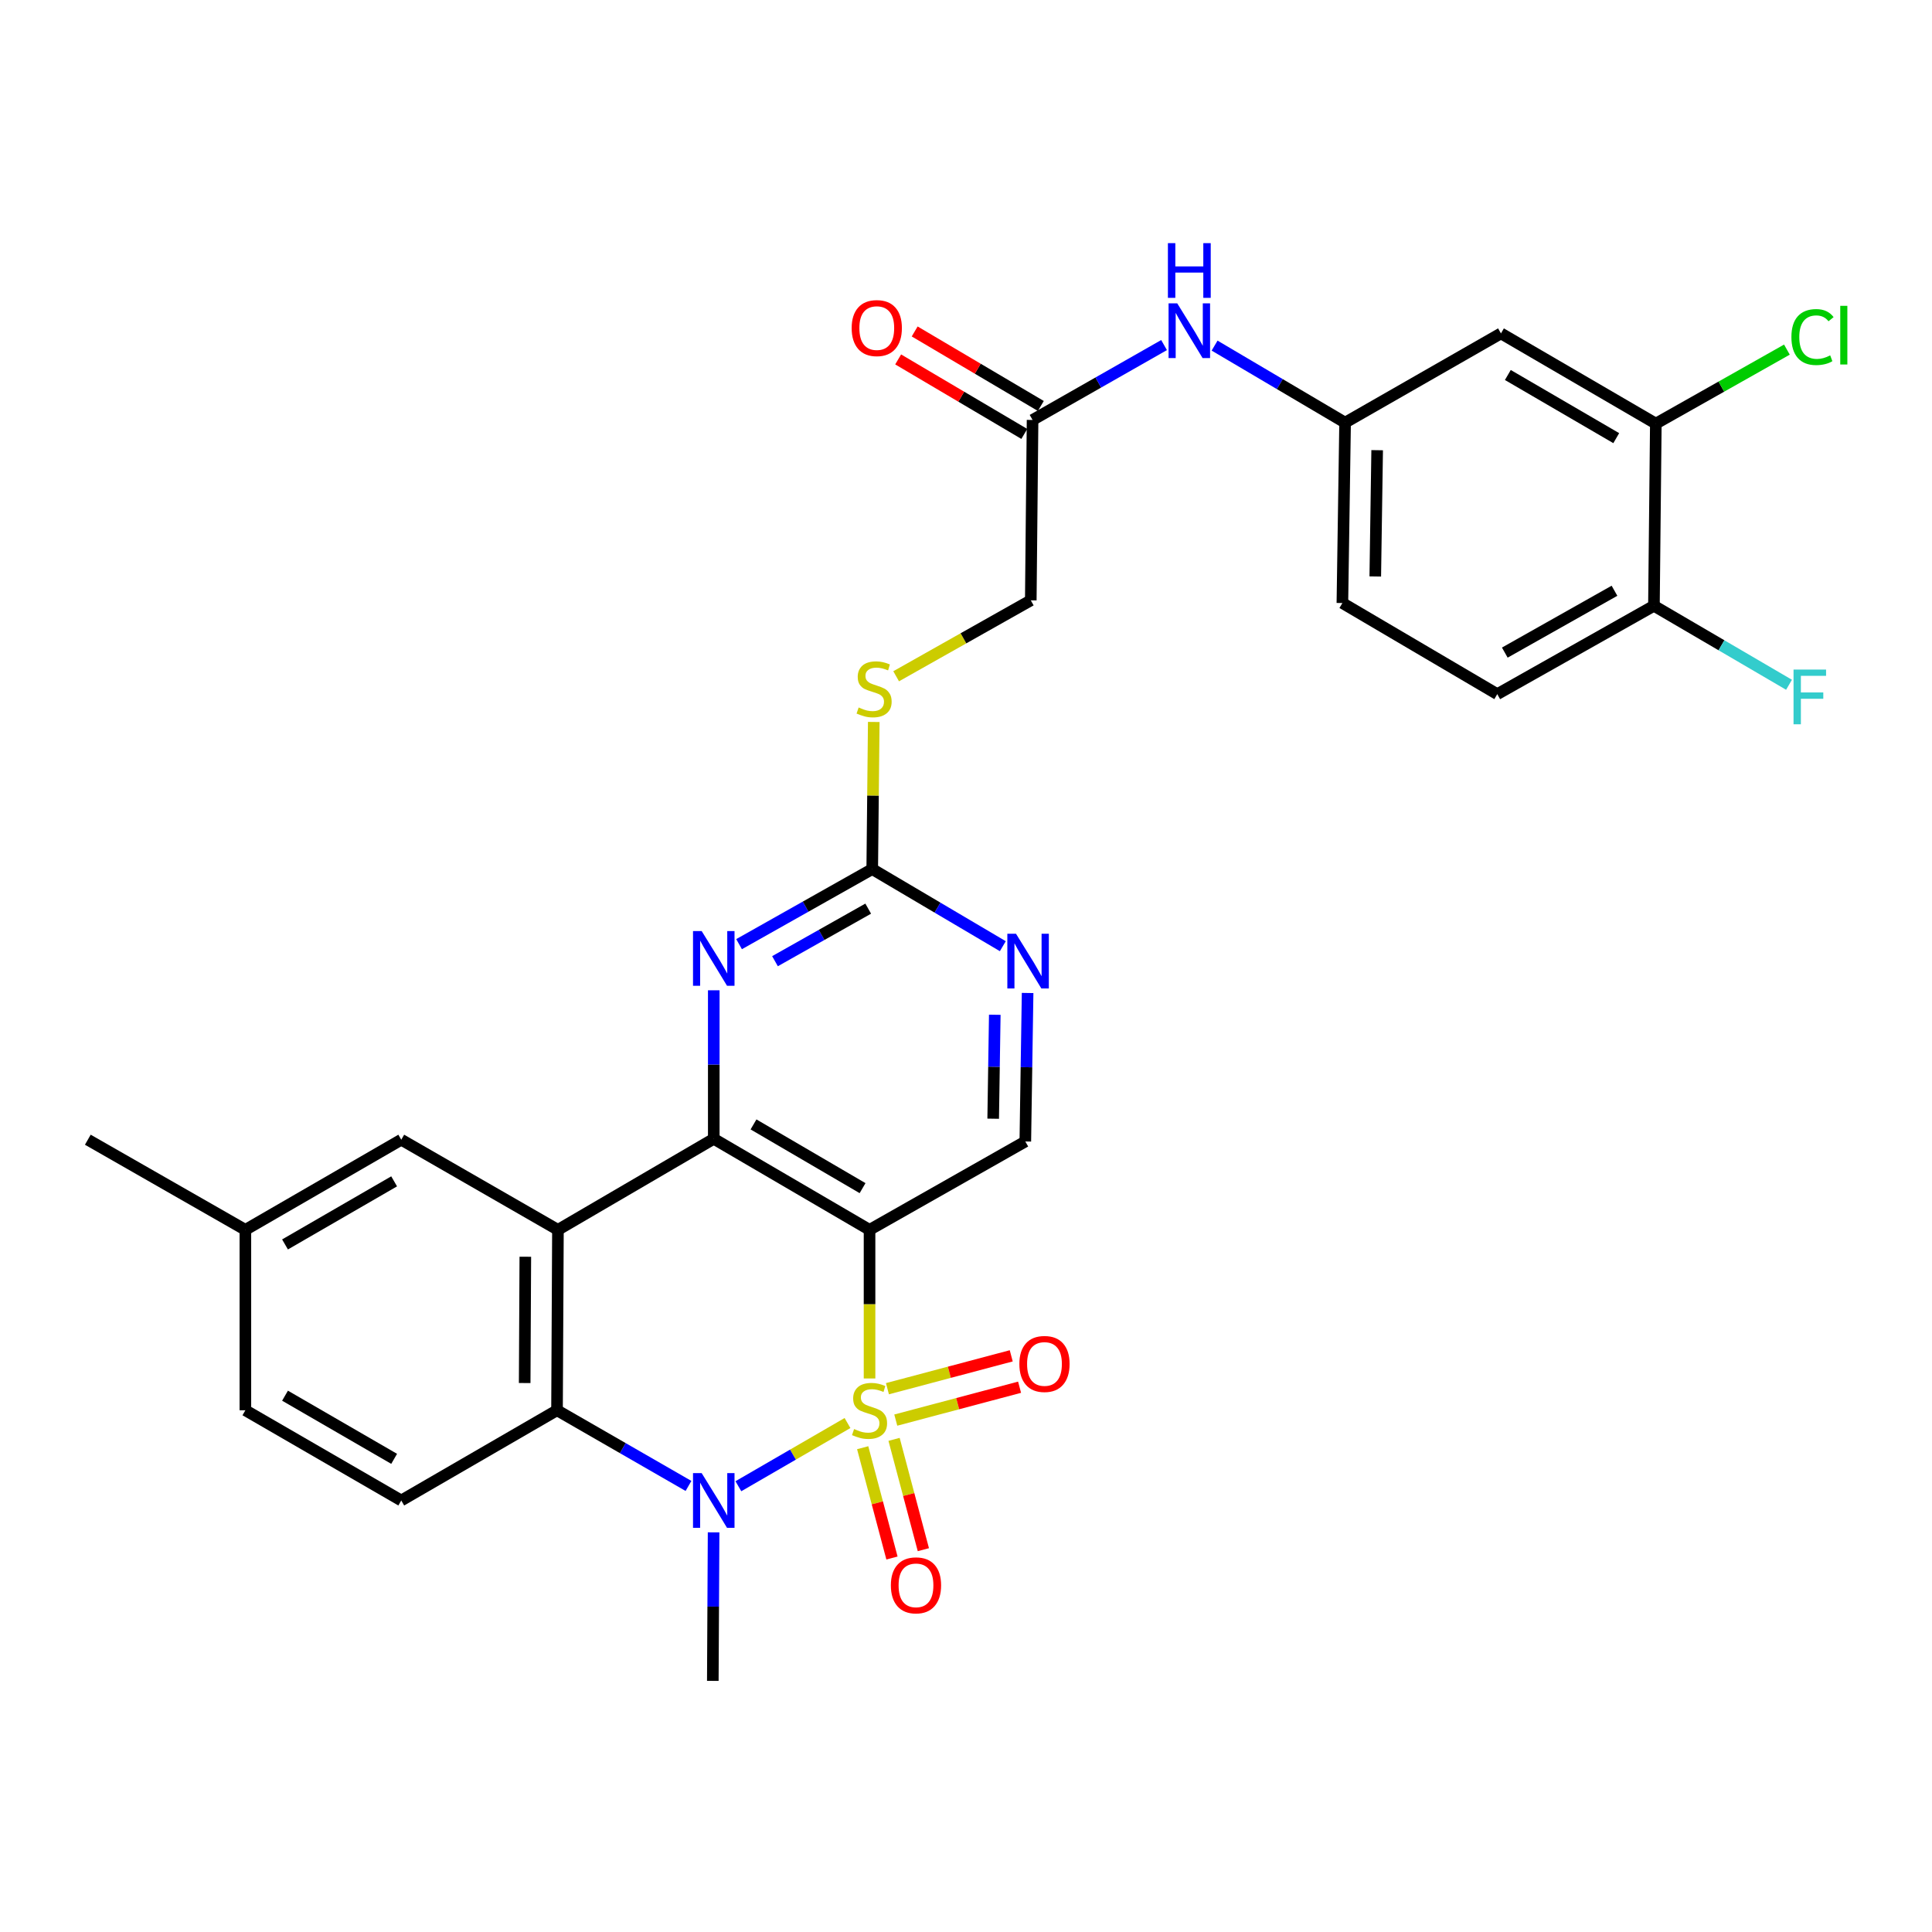 <?xml version='1.0' encoding='iso-8859-1'?>
<svg version='1.1' baseProfile='full'
              xmlns='http://www.w3.org/2000/svg'
                      xmlns:rdkit='http://www.rdkit.org/xml'
                      xmlns:xlink='http://www.w3.org/1999/xlink'
                  xml:space='preserve'
width='1000px' height='1000px' viewBox='0 0 1000 1000'>
<!-- END OF HEADER -->
<rect style='opacity:1.0;fill:#FFFFFF;stroke:none' width='1000' height='1000' x='0' y='0'> </rect>
<path class='bond-0' d='M 450.073,713.496 L 450.073,675.03' style='fill:none;fill-rule:evenodd;stroke:#CCCC00;stroke-width:6px;stroke-linecap:butt;stroke-linejoin:miter;stroke-opacity:1' />
<path class='bond-0' d='M 450.073,675.03 L 450.073,636.564' style='fill:none;fill-rule:evenodd;stroke:#000000;stroke-width:6px;stroke-linecap:butt;stroke-linejoin:miter;stroke-opacity:1' />
<path class='bond-1' d='M 438.664,736.559 L 410.424,752.914' style='fill:none;fill-rule:evenodd;stroke:#CCCC00;stroke-width:6px;stroke-linecap:butt;stroke-linejoin:miter;stroke-opacity:1' />
<path class='bond-1' d='M 410.424,752.914 L 382.184,769.27' style='fill:none;fill-rule:evenodd;stroke:#0000FF;stroke-width:6px;stroke-linecap:butt;stroke-linejoin:miter;stroke-opacity:1' />
<path class='bond-8' d='M 446.522,749.33 L 454.103,777.879' style='fill:none;fill-rule:evenodd;stroke:#CCCC00;stroke-width:6px;stroke-linecap:butt;stroke-linejoin:miter;stroke-opacity:1' />
<path class='bond-8' d='M 454.103,777.879 L 461.683,806.429' style='fill:none;fill-rule:evenodd;stroke:#FF0000;stroke-width:6px;stroke-linecap:butt;stroke-linejoin:miter;stroke-opacity:1' />
<path class='bond-8' d='M 462.77,745.015 L 470.351,773.565' style='fill:none;fill-rule:evenodd;stroke:#CCCC00;stroke-width:6px;stroke-linecap:butt;stroke-linejoin:miter;stroke-opacity:1' />
<path class='bond-8' d='M 470.351,773.565 L 477.932,802.115' style='fill:none;fill-rule:evenodd;stroke:#FF0000;stroke-width:6px;stroke-linecap:butt;stroke-linejoin:miter;stroke-opacity:1' />
<path class='bond-9' d='M 463.653,735.041 L 495.692,726.531' style='fill:none;fill-rule:evenodd;stroke:#CCCC00;stroke-width:6px;stroke-linecap:butt;stroke-linejoin:miter;stroke-opacity:1' />
<path class='bond-9' d='M 495.692,726.531 L 527.732,718.022' style='fill:none;fill-rule:evenodd;stroke:#FF0000;stroke-width:6px;stroke-linecap:butt;stroke-linejoin:miter;stroke-opacity:1' />
<path class='bond-9' d='M 459.338,718.793 L 491.377,710.283' style='fill:none;fill-rule:evenodd;stroke:#CCCC00;stroke-width:6px;stroke-linecap:butt;stroke-linejoin:miter;stroke-opacity:1' />
<path class='bond-9' d='M 491.377,710.283 L 523.416,701.774' style='fill:none;fill-rule:evenodd;stroke:#FF0000;stroke-width:6px;stroke-linecap:butt;stroke-linejoin:miter;stroke-opacity:1' />
<path class='bond-2' d='M 450.073,636.564 L 369.445,589.446' style='fill:none;fill-rule:evenodd;stroke:#000000;stroke-width:6px;stroke-linecap:butt;stroke-linejoin:miter;stroke-opacity:1' />
<path class='bond-2' d='M 446.461,614.982 L 390.021,581.999' style='fill:none;fill-rule:evenodd;stroke:#000000;stroke-width:6px;stroke-linecap:butt;stroke-linejoin:miter;stroke-opacity:1' />
<path class='bond-7' d='M 450.073,636.564 L 530.702,590.828' style='fill:none;fill-rule:evenodd;stroke:#000000;stroke-width:6px;stroke-linecap:butt;stroke-linejoin:miter;stroke-opacity:1' />
<path class='bond-4' d='M 356.364,769.12 L 322.338,749.535' style='fill:none;fill-rule:evenodd;stroke:#0000FF;stroke-width:6px;stroke-linecap:butt;stroke-linejoin:miter;stroke-opacity:1' />
<path class='bond-4' d='M 322.338,749.535 L 288.312,729.951' style='fill:none;fill-rule:evenodd;stroke:#000000;stroke-width:6px;stroke-linecap:butt;stroke-linejoin:miter;stroke-opacity:1' />
<path class='bond-23' d='M 369.357,793.143 L 369.154,831.58' style='fill:none;fill-rule:evenodd;stroke:#0000FF;stroke-width:6px;stroke-linecap:butt;stroke-linejoin:miter;stroke-opacity:1' />
<path class='bond-23' d='M 369.154,831.58 L 368.95,870.016' style='fill:none;fill-rule:evenodd;stroke:#000000;stroke-width:6px;stroke-linecap:butt;stroke-linejoin:miter;stroke-opacity:1' />
<path class='bond-5' d='M 369.445,589.446 L 369.445,551.009' style='fill:none;fill-rule:evenodd;stroke:#000000;stroke-width:6px;stroke-linecap:butt;stroke-linejoin:miter;stroke-opacity:1' />
<path class='bond-5' d='M 369.445,551.009 L 369.445,512.572' style='fill:none;fill-rule:evenodd;stroke:#0000FF;stroke-width:6px;stroke-linecap:butt;stroke-linejoin:miter;stroke-opacity:1' />
<path class='bond-30' d='M 369.445,589.446 L 288.788,636.564' style='fill:none;fill-rule:evenodd;stroke:#000000;stroke-width:6px;stroke-linecap:butt;stroke-linejoin:miter;stroke-opacity:1' />
<path class='bond-3' d='M 288.788,636.564 L 288.312,729.951' style='fill:none;fill-rule:evenodd;stroke:#000000;stroke-width:6px;stroke-linecap:butt;stroke-linejoin:miter;stroke-opacity:1' />
<path class='bond-3' d='M 271.906,650.486 L 271.572,715.857' style='fill:none;fill-rule:evenodd;stroke:#000000;stroke-width:6px;stroke-linecap:butt;stroke-linejoin:miter;stroke-opacity:1' />
<path class='bond-14' d='M 288.788,636.564 L 207.692,589.913' style='fill:none;fill-rule:evenodd;stroke:#000000;stroke-width:6px;stroke-linecap:butt;stroke-linejoin:miter;stroke-opacity:1' />
<path class='bond-11' d='M 288.312,729.951 L 207.692,776.648' style='fill:none;fill-rule:evenodd;stroke:#000000;stroke-width:6px;stroke-linecap:butt;stroke-linejoin:miter;stroke-opacity:1' />
<path class='bond-31' d='M 382.539,488.696 L 417.002,469.267' style='fill:none;fill-rule:evenodd;stroke:#0000FF;stroke-width:6px;stroke-linecap:butt;stroke-linejoin:miter;stroke-opacity:1' />
<path class='bond-31' d='M 417.002,469.267 L 451.465,449.838' style='fill:none;fill-rule:evenodd;stroke:#000000;stroke-width:6px;stroke-linecap:butt;stroke-linejoin:miter;stroke-opacity:1' />
<path class='bond-31' d='M 401.134,497.512 L 425.258,483.911' style='fill:none;fill-rule:evenodd;stroke:#0000FF;stroke-width:6px;stroke-linecap:butt;stroke-linejoin:miter;stroke-opacity:1' />
<path class='bond-31' d='M 425.258,483.911 L 449.382,470.311' style='fill:none;fill-rule:evenodd;stroke:#000000;stroke-width:6px;stroke-linecap:butt;stroke-linejoin:miter;stroke-opacity:1' />
<path class='bond-6' d='M 451.465,449.838 L 485.262,469.792' style='fill:none;fill-rule:evenodd;stroke:#000000;stroke-width:6px;stroke-linecap:butt;stroke-linejoin:miter;stroke-opacity:1' />
<path class='bond-6' d='M 485.262,469.792 L 519.058,489.746' style='fill:none;fill-rule:evenodd;stroke:#0000FF;stroke-width:6px;stroke-linecap:butt;stroke-linejoin:miter;stroke-opacity:1' />
<path class='bond-18' d='M 451.465,449.838 L 451.861,411.761' style='fill:none;fill-rule:evenodd;stroke:#000000;stroke-width:6px;stroke-linecap:butt;stroke-linejoin:miter;stroke-opacity:1' />
<path class='bond-18' d='M 451.861,411.761 L 452.257,373.684' style='fill:none;fill-rule:evenodd;stroke:#CCCC00;stroke-width:6px;stroke-linecap:butt;stroke-linejoin:miter;stroke-opacity:1' />
<path class='bond-10' d='M 530.702,590.828 L 531.294,552.396' style='fill:none;fill-rule:evenodd;stroke:#000000;stroke-width:6px;stroke-linecap:butt;stroke-linejoin:miter;stroke-opacity:1' />
<path class='bond-10' d='M 531.294,552.396 L 531.886,513.964' style='fill:none;fill-rule:evenodd;stroke:#0000FF;stroke-width:6px;stroke-linecap:butt;stroke-linejoin:miter;stroke-opacity:1' />
<path class='bond-10' d='M 514.07,579.04 L 514.485,552.137' style='fill:none;fill-rule:evenodd;stroke:#000000;stroke-width:6px;stroke-linecap:butt;stroke-linejoin:miter;stroke-opacity:1' />
<path class='bond-10' d='M 514.485,552.137 L 514.899,525.235' style='fill:none;fill-rule:evenodd;stroke:#0000FF;stroke-width:6px;stroke-linecap:butt;stroke-linejoin:miter;stroke-opacity:1' />
<path class='bond-26' d='M 207.692,776.648 L 127.008,729.951' style='fill:none;fill-rule:evenodd;stroke:#000000;stroke-width:6px;stroke-linecap:butt;stroke-linejoin:miter;stroke-opacity:1' />
<path class='bond-26' d='M 204.011,755.094 L 147.532,722.405' style='fill:none;fill-rule:evenodd;stroke:#000000;stroke-width:6px;stroke-linecap:butt;stroke-linejoin:miter;stroke-opacity:1' />
<path class='bond-12' d='M 857.055,219.262 L 776.893,172.564' style='fill:none;fill-rule:evenodd;stroke:#000000;stroke-width:6px;stroke-linecap:butt;stroke-linejoin:miter;stroke-opacity:1' />
<path class='bond-12' d='M 836.569,226.784 L 780.456,194.095' style='fill:none;fill-rule:evenodd;stroke:#000000;stroke-width:6px;stroke-linecap:butt;stroke-linejoin:miter;stroke-opacity:1' />
<path class='bond-24' d='M 857.055,219.262 L 890.979,200.11' style='fill:none;fill-rule:evenodd;stroke:#000000;stroke-width:6px;stroke-linecap:butt;stroke-linejoin:miter;stroke-opacity:1' />
<path class='bond-24' d='M 890.979,200.11 L 924.903,180.959' style='fill:none;fill-rule:evenodd;stroke:#00CC00;stroke-width:6px;stroke-linecap:butt;stroke-linejoin:miter;stroke-opacity:1' />
<path class='bond-33' d='M 857.055,219.262 L 856.074,313.555' style='fill:none;fill-rule:evenodd;stroke:#000000;stroke-width:6px;stroke-linecap:butt;stroke-linejoin:miter;stroke-opacity:1' />
<path class='bond-13' d='M 776.893,172.564 L 696.218,218.758' style='fill:none;fill-rule:evenodd;stroke:#000000;stroke-width:6px;stroke-linecap:butt;stroke-linejoin:miter;stroke-opacity:1' />
<path class='bond-32' d='M 207.692,589.913 L 127.008,636.564' style='fill:none;fill-rule:evenodd;stroke:#000000;stroke-width:6px;stroke-linecap:butt;stroke-linejoin:miter;stroke-opacity:1' />
<path class='bond-32' d='M 204.005,611.464 L 147.525,644.12' style='fill:none;fill-rule:evenodd;stroke:#000000;stroke-width:6px;stroke-linecap:butt;stroke-linejoin:miter;stroke-opacity:1' />
<path class='bond-15' d='M 534.457,217.366 L 533.532,310.734' style='fill:none;fill-rule:evenodd;stroke:#000000;stroke-width:6px;stroke-linecap:butt;stroke-linejoin:miter;stroke-opacity:1' />
<path class='bond-16' d='M 534.457,217.366 L 568.486,197.987' style='fill:none;fill-rule:evenodd;stroke:#000000;stroke-width:6px;stroke-linecap:butt;stroke-linejoin:miter;stroke-opacity:1' />
<path class='bond-16' d='M 568.486,197.987 L 602.515,178.609' style='fill:none;fill-rule:evenodd;stroke:#0000FF;stroke-width:6px;stroke-linecap:butt;stroke-linejoin:miter;stroke-opacity:1' />
<path class='bond-20' d='M 538.732,210.129 L 506.083,190.844' style='fill:none;fill-rule:evenodd;stroke:#000000;stroke-width:6px;stroke-linecap:butt;stroke-linejoin:miter;stroke-opacity:1' />
<path class='bond-20' d='M 506.083,190.844 L 473.435,171.559' style='fill:none;fill-rule:evenodd;stroke:#FF0000;stroke-width:6px;stroke-linecap:butt;stroke-linejoin:miter;stroke-opacity:1' />
<path class='bond-20' d='M 530.182,224.603 L 497.533,205.319' style='fill:none;fill-rule:evenodd;stroke:#000000;stroke-width:6px;stroke-linecap:butt;stroke-linejoin:miter;stroke-opacity:1' />
<path class='bond-20' d='M 497.533,205.319 L 464.885,186.034' style='fill:none;fill-rule:evenodd;stroke:#FF0000;stroke-width:6px;stroke-linecap:butt;stroke-linejoin:miter;stroke-opacity:1' />
<path class='bond-17' d='M 628.67,178.885 L 662.444,198.821' style='fill:none;fill-rule:evenodd;stroke:#0000FF;stroke-width:6px;stroke-linecap:butt;stroke-linejoin:miter;stroke-opacity:1' />
<path class='bond-17' d='M 662.444,198.821 L 696.218,218.758' style='fill:none;fill-rule:evenodd;stroke:#000000;stroke-width:6px;stroke-linecap:butt;stroke-linejoin:miter;stroke-opacity:1' />
<path class='bond-27' d='M 696.218,218.758 L 694.817,312.126' style='fill:none;fill-rule:evenodd;stroke:#000000;stroke-width:6px;stroke-linecap:butt;stroke-linejoin:miter;stroke-opacity:1' />
<path class='bond-27' d='M 712.817,233.015 L 711.837,298.373' style='fill:none;fill-rule:evenodd;stroke:#000000;stroke-width:6px;stroke-linecap:butt;stroke-linejoin:miter;stroke-opacity:1' />
<path class='bond-22' d='M 463.844,350.036 L 498.688,330.385' style='fill:none;fill-rule:evenodd;stroke:#CCCC00;stroke-width:6px;stroke-linecap:butt;stroke-linejoin:miter;stroke-opacity:1' />
<path class='bond-22' d='M 498.688,330.385 L 533.532,310.734' style='fill:none;fill-rule:evenodd;stroke:#000000;stroke-width:6px;stroke-linecap:butt;stroke-linejoin:miter;stroke-opacity:1' />
<path class='bond-19' d='M 856.074,313.555 L 774.979,359.29' style='fill:none;fill-rule:evenodd;stroke:#000000;stroke-width:6px;stroke-linecap:butt;stroke-linejoin:miter;stroke-opacity:1' />
<path class='bond-19' d='M 835.652,305.772 L 778.885,337.787' style='fill:none;fill-rule:evenodd;stroke:#000000;stroke-width:6px;stroke-linecap:butt;stroke-linejoin:miter;stroke-opacity:1' />
<path class='bond-28' d='M 856.074,313.555 L 891.034,333.997' style='fill:none;fill-rule:evenodd;stroke:#000000;stroke-width:6px;stroke-linecap:butt;stroke-linejoin:miter;stroke-opacity:1' />
<path class='bond-28' d='M 891.034,333.997 L 925.993,354.439' style='fill:none;fill-rule:evenodd;stroke:#33CCCC;stroke-width:6px;stroke-linecap:butt;stroke-linejoin:miter;stroke-opacity:1' />
<path class='bond-21' d='M 774.979,359.29 L 694.817,312.126' style='fill:none;fill-rule:evenodd;stroke:#000000;stroke-width:6px;stroke-linecap:butt;stroke-linejoin:miter;stroke-opacity:1' />
<path class='bond-25' d='M 127.008,636.564 L 127.008,729.951' style='fill:none;fill-rule:evenodd;stroke:#000000;stroke-width:6px;stroke-linecap:butt;stroke-linejoin:miter;stroke-opacity:1' />
<path class='bond-29' d='M 127.008,636.564 L 45.455,589.913' style='fill:none;fill-rule:evenodd;stroke:#000000;stroke-width:6px;stroke-linecap:butt;stroke-linejoin:miter;stroke-opacity:1' />
<path  class='atom-0' d='M 442.073 739.671
Q 442.393 739.791, 443.713 740.351
Q 445.033 740.911, 446.473 741.271
Q 447.953 741.591, 449.393 741.591
Q 452.073 741.591, 453.633 740.311
Q 455.193 738.991, 455.193 736.711
Q 455.193 735.151, 454.393 734.191
Q 453.633 733.231, 452.433 732.711
Q 451.233 732.191, 449.233 731.591
Q 446.713 730.831, 445.193 730.111
Q 443.713 729.391, 442.633 727.871
Q 441.593 726.351, 441.593 723.791
Q 441.593 720.231, 443.993 718.031
Q 446.433 715.831, 451.233 715.831
Q 454.513 715.831, 458.233 717.391
L 457.313 720.471
Q 453.913 719.071, 451.353 719.071
Q 448.593 719.071, 447.073 720.231
Q 445.553 721.351, 445.593 723.311
Q 445.593 724.831, 446.353 725.751
Q 447.153 726.671, 448.273 727.191
Q 449.433 727.711, 451.353 728.311
Q 453.913 729.111, 455.433 729.911
Q 456.953 730.711, 458.033 732.351
Q 459.153 733.951, 459.153 736.711
Q 459.153 740.631, 456.513 742.751
Q 453.913 744.831, 449.553 744.831
Q 447.033 744.831, 445.113 744.271
Q 443.233 743.751, 440.993 742.831
L 442.073 739.671
' fill='#CCCC00'/>
<path  class='atom-2' d='M 363.185 762.488
L 372.465 777.488
Q 373.385 778.968, 374.865 781.648
Q 376.345 784.328, 376.425 784.488
L 376.425 762.488
L 380.185 762.488
L 380.185 790.808
L 376.305 790.808
L 366.345 774.408
Q 365.185 772.488, 363.945 770.288
Q 362.745 768.088, 362.385 767.408
L 362.385 790.808
L 358.705 790.808
L 358.705 762.488
L 363.185 762.488
' fill='#0000FF'/>
<path  class='atom-6' d='M 363.185 481.918
L 372.465 496.918
Q 373.385 498.398, 374.865 501.078
Q 376.345 503.758, 376.425 503.918
L 376.425 481.918
L 380.185 481.918
L 380.185 510.238
L 376.305 510.238
L 366.345 493.838
Q 365.185 491.918, 363.945 489.718
Q 362.745 487.518, 362.385 486.838
L 362.385 510.238
L 358.705 510.238
L 358.705 481.918
L 363.185 481.918
' fill='#0000FF'/>
<path  class='atom-9' d='M 461.113 820.569
Q 461.113 813.769, 464.473 809.969
Q 467.833 806.169, 474.113 806.169
Q 480.393 806.169, 483.753 809.969
Q 487.113 813.769, 487.113 820.569
Q 487.113 827.449, 483.713 831.369
Q 480.313 835.249, 474.113 835.249
Q 467.873 835.249, 464.473 831.369
Q 461.113 827.489, 461.113 820.569
M 474.113 832.049
Q 478.433 832.049, 480.753 829.169
Q 483.113 826.249, 483.113 820.569
Q 483.113 815.009, 480.753 812.209
Q 478.433 809.369, 474.113 809.369
Q 469.793 809.369, 467.433 812.169
Q 465.113 814.969, 465.113 820.569
Q 465.113 826.289, 467.433 829.169
Q 469.793 832.049, 474.113 832.049
' fill='#FF0000'/>
<path  class='atom-10' d='M 527.621 705.981
Q 527.621 699.181, 530.981 695.381
Q 534.341 691.581, 540.621 691.581
Q 546.901 691.581, 550.261 695.381
Q 553.621 699.181, 553.621 705.981
Q 553.621 712.861, 550.221 716.781
Q 546.821 720.661, 540.621 720.661
Q 534.381 720.661, 530.981 716.781
Q 527.621 712.901, 527.621 705.981
M 540.621 717.461
Q 544.941 717.461, 547.261 714.581
Q 549.621 711.661, 549.621 705.981
Q 549.621 700.421, 547.261 697.621
Q 544.941 694.781, 540.621 694.781
Q 536.301 694.781, 533.941 697.581
Q 531.621 700.381, 531.621 705.981
Q 531.621 711.701, 533.941 714.581
Q 536.301 717.461, 540.621 717.461
' fill='#FF0000'/>
<path  class='atom-11' d='M 525.88 483.31
L 535.16 498.31
Q 536.08 499.79, 537.56 502.47
Q 539.04 505.15, 539.12 505.31
L 539.12 483.31
L 542.88 483.31
L 542.88 511.63
L 539 511.63
L 529.04 495.23
Q 527.88 493.31, 526.64 491.11
Q 525.44 488.91, 525.08 488.23
L 525.08 511.63
L 521.4 511.63
L 521.4 483.31
L 525.88 483.31
' fill='#0000FF'/>
<path  class='atom-17' d='M 609.329 157.003
L 618.609 172.003
Q 619.529 173.483, 621.009 176.163
Q 622.489 178.843, 622.569 179.003
L 622.569 157.003
L 626.329 157.003
L 626.329 185.323
L 622.449 185.323
L 612.489 168.923
Q 611.329 167.003, 610.089 164.803
Q 608.889 162.603, 608.529 161.923
L 608.529 185.323
L 604.849 185.323
L 604.849 157.003
L 609.329 157.003
' fill='#0000FF'/>
<path  class='atom-17' d='M 604.509 125.851
L 608.349 125.851
L 608.349 137.891
L 622.829 137.891
L 622.829 125.851
L 626.669 125.851
L 626.669 154.171
L 622.829 154.171
L 622.829 141.091
L 608.349 141.091
L 608.349 154.171
L 604.509 154.171
L 604.509 125.851
' fill='#0000FF'/>
<path  class='atom-19' d='M 444.436 366.19
Q 444.756 366.31, 446.076 366.87
Q 447.396 367.43, 448.836 367.79
Q 450.316 368.11, 451.756 368.11
Q 454.436 368.11, 455.996 366.83
Q 457.556 365.51, 457.556 363.23
Q 457.556 361.67, 456.756 360.71
Q 455.996 359.75, 454.796 359.23
Q 453.596 358.71, 451.596 358.11
Q 449.076 357.35, 447.556 356.63
Q 446.076 355.91, 444.996 354.39
Q 443.956 352.87, 443.956 350.31
Q 443.956 346.75, 446.356 344.55
Q 448.796 342.35, 453.596 342.35
Q 456.876 342.35, 460.596 343.91
L 459.676 346.99
Q 456.276 345.59, 453.716 345.59
Q 450.956 345.59, 449.436 346.75
Q 447.916 347.87, 447.956 349.83
Q 447.956 351.35, 448.716 352.27
Q 449.516 353.19, 450.636 353.71
Q 451.796 354.23, 453.716 354.83
Q 456.276 355.63, 457.796 356.43
Q 459.316 357.23, 460.396 358.87
Q 461.516 360.47, 461.516 363.23
Q 461.516 367.15, 458.876 369.27
Q 456.276 371.35, 451.916 371.35
Q 449.396 371.35, 447.476 370.79
Q 445.596 370.27, 443.356 369.35
L 444.436 366.19
' fill='#CCCC00'/>
<path  class='atom-21' d='M 440.819 169.814
Q 440.819 163.014, 444.179 159.214
Q 447.539 155.414, 453.819 155.414
Q 460.099 155.414, 463.459 159.214
Q 466.819 163.014, 466.819 169.814
Q 466.819 176.694, 463.419 180.614
Q 460.019 184.494, 453.819 184.494
Q 447.579 184.494, 444.179 180.614
Q 440.819 176.734, 440.819 169.814
M 453.819 181.294
Q 458.139 181.294, 460.459 178.414
Q 462.819 175.494, 462.819 169.814
Q 462.819 164.254, 460.459 161.454
Q 458.139 158.614, 453.819 158.614
Q 449.499 158.614, 447.139 161.414
Q 444.819 164.214, 444.819 169.814
Q 444.819 175.534, 447.139 178.414
Q 449.499 181.294, 453.819 181.294
' fill='#FF0000'/>
<path  class='atom-25' d='M 927.231 174.459
Q 927.231 167.419, 930.511 163.739
Q 933.831 160.019, 940.111 160.019
Q 945.951 160.019, 949.071 164.139
L 946.431 166.299
Q 944.151 163.299, 940.111 163.299
Q 935.831 163.299, 933.551 166.179
Q 931.311 169.019, 931.311 174.459
Q 931.311 180.059, 933.631 182.939
Q 935.991 185.819, 940.551 185.819
Q 943.671 185.819, 947.311 183.939
L 948.431 186.939
Q 946.951 187.899, 944.711 188.459
Q 942.471 189.019, 939.991 189.019
Q 933.831 189.019, 930.511 185.259
Q 927.231 181.499, 927.231 174.459
' fill='#00CC00'/>
<path  class='atom-25' d='M 952.511 158.299
L 956.191 158.299
L 956.191 188.659
L 952.511 188.659
L 952.511 158.299
' fill='#00CC00'/>
<path  class='atom-29' d='M 928.33 346.569
L 945.17 346.569
L 945.17 349.809
L 932.13 349.809
L 932.13 358.409
L 943.73 358.409
L 943.73 361.689
L 932.13 361.689
L 932.13 374.889
L 928.33 374.889
L 928.33 346.569
' fill='#33CCCC'/>
</svg>
